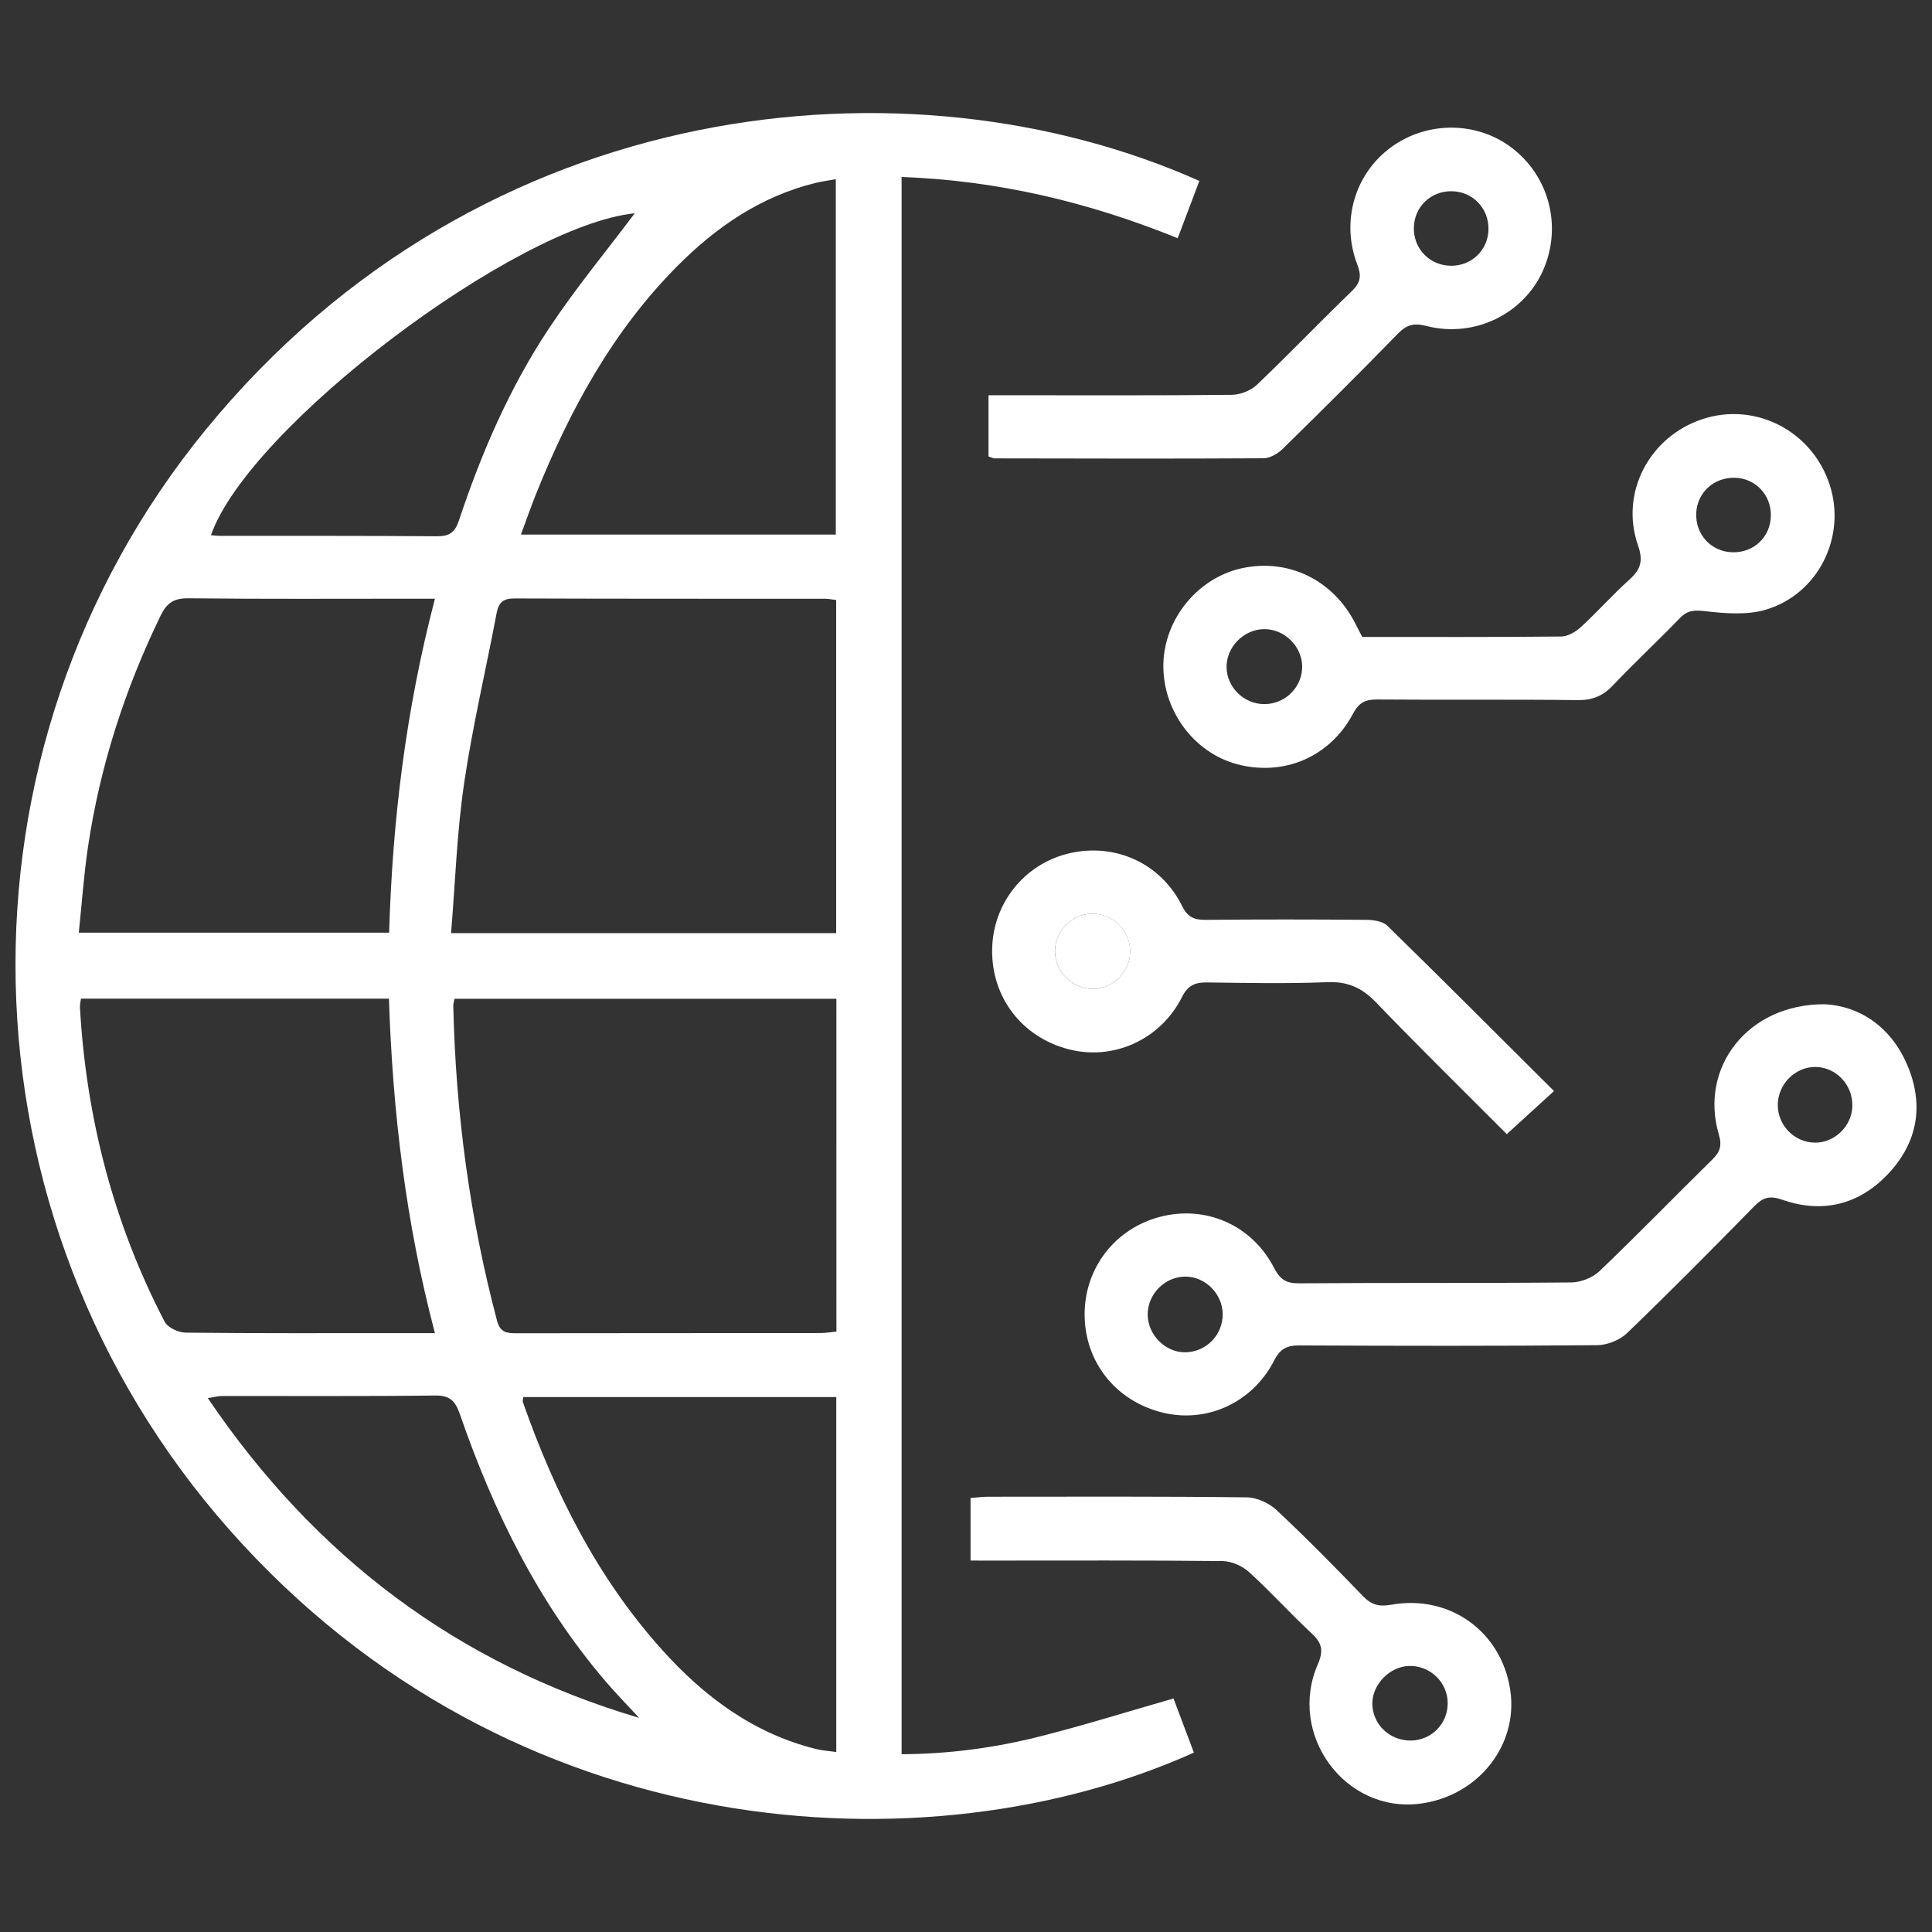 <?xml version="1.0" encoding="utf-8"?>
<!-- Generator: Adobe Illustrator 17.0.0, SVG Export Plug-In . SVG Version: 6.00 Build 0)  -->
<!DOCTYPE svg PUBLIC "-//W3C//DTD SVG 1.1//EN" "http://www.w3.org/Graphics/SVG/1.1/DTD/svg11.dtd">
<svg version="1.1" id="Layer_1" xmlns="http://www.w3.org/2000/svg" xmlns:xlink="http://www.w3.org/1999/xlink" x="0px" y="0px"
	 width="70px" height="70px" viewBox="0 0 70 70" enable-background="new 0 0 70 70" xml:space="preserve">
<rect x="0" y="0" width="70" height="70" fill="#333333" stroke="none"/>
<g>
	<path fill="#FFFFFF" d="M43.455,6.555c-0.251,0.664-0.504,1.332-0.785,2.076c-3.225-1.308-6.515-2.091-10.003-2.219
		c0,19.053,0,38.057,0,57.147c1.683-0.008,3.336-0.225,4.956-0.631c1.623-0.407,3.223-0.91,4.895-1.389
		c0.237,0.627,0.488,1.295,0.739,1.961c-9.613,4.327-24.742,3.477-34.954-8.084C-1.698,44.094-2.042,27.169,7.463,15.558
		C17.451,3.358,32.957,1.873,43.455,6.555z M16.343,33.809c4.754,0,9.338,0,13.953,0c0-4.047,0-8.045,0-12.069
		c-0.157-0.019-0.268-0.045-0.38-0.045c-3.757-0.003-7.514,0.002-11.272-0.012c-0.408-0.002-0.577,0.141-0.651,0.534
		c-0.389,2.06-0.875,4.105-1.179,6.176C16.554,30.161,16.496,31.959,16.343,33.809z M30.304,36.188c-4.672,0-9.256,0-13.836,0
		c-0.022,0.121-0.047,0.19-0.045,0.257c0.088,3.863,0.595,7.666,1.585,11.405c0.116,0.44,0.362,0.456,0.712,0.456
		c3.664-0.006,7.328-0.004,10.991-0.007c0.198,0,0.397-0.034,0.594-0.052C30.304,44.191,30.304,40.209,30.304,36.188z
		 M15.759,21.692c-0.368,0-0.619,0-0.871,0c-2.687,0-5.374,0.016-8.06-0.015c-0.526-0.006-0.786,0.168-1.008,0.626
		c-1.294,2.666-2.197,5.453-2.632,8.383c-0.152,1.025-0.224,2.063-0.333,3.106c3.828,0,7.524,0,11.244,0
		C14.22,29.707,14.704,25.731,15.759,21.692z M15.758,48.301c-1.061-4.025-1.532-8.039-1.666-12.118c-3.76,0-7.454,0-11.16,0
		c-0.016,0.138-0.041,0.229-0.036,0.318c0.23,4.009,1.214,7.819,3.069,11.387c0.11,0.211,0.496,0.393,0.755,0.396
		c2.636,0.029,5.273,0.017,7.91,0.017C14.972,48.301,15.315,48.301,15.758,48.301z M18.874,19.369c3.857,0,7.626,0,11.409,0
		c0-4.303,0-8.557,0-12.877c-0.293,0.053-0.521,0.082-0.742,0.137C27.55,7.12,25.93,8.237,24.512,9.67
		c-2.308,2.332-3.845,5.15-5.063,8.16C19.25,18.32,19.078,18.821,18.874,19.369z M18.958,50.618
		c-0.008,0.093-0.028,0.143-0.014,0.181c1.156,3.288,2.697,6.366,5.045,8.978c1.523,1.695,3.305,3.026,5.567,3.591
		c0.233,0.058,0.477,0.072,0.744,0.11c0-4.337,0-8.577,0-12.86C26.504,50.618,22.752,50.618,18.958,50.618z M22.999,7.727
		C18.706,8.164,9.02,15.454,7.643,19.392c0.119,0.008,0.229,0.023,0.339,0.023c2.616,0.003,5.231-0.006,7.847,0.015
		c0.446,0.004,0.655-0.138,0.797-0.566c0.813-2.444,1.832-4.805,3.256-6.953C20.857,10.441,21.988,9.074,22.999,7.727z
		 M23.157,62.242c-0.41-0.445-0.834-0.878-1.227-1.337c-2.432-2.846-4.049-6.143-5.262-9.652c-0.17-0.493-0.36-0.698-0.911-0.691
		c-2.568,0.032-5.136,0.013-7.705,0.017c-0.144,0-0.289,0.042-0.523,0.077C11.422,56.407,16.574,60.292,23.157,62.242z"/>
	<path fill="#FFFFFF" d="M66.12,36.386c1.202,0.063,2.355,0.757,2.972,2.174c0.626,1.439,0.405,2.813-0.671,3.961
		c-1.051,1.121-2.377,1.459-3.838,0.95c-0.454-0.158-0.701-0.095-1.02,0.23c-1.519,1.551-3.047,3.094-4.611,4.599
		c-0.264,0.254-0.717,0.435-1.084,0.438c-3.595,0.032-7.191,0.026-10.787,0.009c-0.452-0.002-0.697,0.119-0.913,0.542
		c-0.786,1.537-2.445,2.286-4.049,1.891c-1.693-0.418-2.815-1.829-2.821-3.549c-0.006-1.684,1.103-3.121,2.737-3.544
		c1.654-0.429,3.322,0.296,4.128,1.852c0.212,0.409,0.424,0.561,0.894,0.558c3.292-0.025,6.584-0.001,9.876-0.032
		c0.348-0.003,0.775-0.175,1.025-0.414c1.383-1.323,2.717-2.697,4.082-4.039c0.277-0.272,0.358-0.5,0.237-0.908
		C61.563,38.693,63.308,36.369,66.12,36.386z M65.781,38.658c-0.741-0.009-1.374,0.632-1.368,1.387
		c0.005,0.736,0.599,1.34,1.332,1.355c0.718,0.015,1.349-0.592,1.369-1.318C67.136,39.312,66.532,38.667,65.781,38.658z
		 M42.96,46.254c-0.752-0.007-1.389,0.636-1.377,1.39c0.011,0.723,0.637,1.352,1.346,1.352c0.764,0,1.379-0.622,1.371-1.389
		C44.292,46.881,43.677,46.26,42.96,46.254z"/>
	<path fill="#FFFFFF" d="M49.355,23.077c2.405,0,4.809,0.01,7.213-0.015c0.241-0.003,0.524-0.17,0.712-0.343
		c0.601-0.553,1.145-1.167,1.751-1.713c0.407-0.368,0.517-0.673,0.317-1.248c-0.666-1.914,0.422-3.951,2.353-4.578
		c1.91-0.62,3.948,0.434,4.588,2.371c0.618,1.874-0.392,3.967-2.31,4.539c-0.68,0.203-1.468,0.136-2.192,0.055
		c-0.39-0.044-0.641-0.041-0.92,0.248c-0.794,0.823-1.634,1.603-2.42,2.433c-0.364,0.385-0.74,0.547-1.278,0.54
		c-2.428-0.029-4.856-0.003-7.284-0.022c-0.426-0.003-0.653,0.119-0.861,0.512c-0.834,1.574-2.517,2.284-4.207,1.831
		c-1.567-0.42-2.696-1.951-2.666-3.618c0.029-1.64,1.248-3.133,2.84-3.48c1.699-0.37,3.332,0.432,4.129,2.029
		C49.193,22.762,49.268,22.906,49.355,23.077z M47.177,24.249c0.052-0.714-0.513-1.374-1.238-1.448
		c-0.739-0.075-1.438,0.516-1.495,1.265c-0.055,0.717,0.51,1.373,1.241,1.439C46.448,25.575,47.122,25.008,47.177,24.249z
		 M62.768,20.01c0.784,0.021,1.39-0.563,1.394-1.342c0.004-0.749-0.567-1.342-1.308-1.358c-0.757-0.016-1.358,0.533-1.396,1.273
		C61.419,19.361,61.996,19.99,62.768,20.01z"/>
	<path fill="#FFFFFF" d="M35.816,16.541c0-0.71,0-1.404,0-2.22c0.29,0,0.558,0,0.826,0c2.664,0,5.328,0.012,7.991-0.016
		c0.308-0.003,0.686-0.153,0.908-0.364c1.166-1.112,2.281-2.278,3.441-3.397c0.323-0.311,0.349-0.56,0.192-0.969
		c-0.6-1.571-0.076-3.297,1.239-4.249c1.311-0.95,3.115-0.933,4.379,0.042c1.304,1.006,1.781,2.735,1.179,4.279
		c-0.651,1.671-2.497,2.627-4.296,2.162c-0.456-0.118-0.716-0.04-1.032,0.286c-1.369,1.406-2.761,2.789-4.163,4.163
		c-0.18,0.176-0.465,0.345-0.703,0.346c-3.248,0.02-6.496,0.009-9.743,0.004C35.991,16.607,35.947,16.582,35.816,16.541z
		 M52.576,9.629c0.747,0.004,1.337-0.567,1.354-1.31c0.018-0.775-0.575-1.388-1.346-1.391c-0.748-0.003-1.338,0.566-1.357,1.309
		C51.206,9.012,51.8,9.625,52.576,9.629z"/>
	<path fill="#FFFFFF" d="M35.165,56.542c0-0.783,0-1.495,0-2.266c0.213-0.017,0.415-0.046,0.617-0.046
		c3.129-0.002,6.259-0.015,9.388,0.022c0.365,0.004,0.806,0.204,1.077,0.457c1.074,1.004,2.107,2.054,3.127,3.113
		c0.308,0.32,0.579,0.402,1.03,0.321c2.13-0.381,3.996,0.978,4.315,3.087c0.303,2.005-1.172,3.859-3.282,4.122
		c-2.706,0.338-4.799-2.505-3.687-5.059c0.221-0.508,0.136-0.778-0.239-1.125c-0.77-0.714-1.474-1.5-2.251-2.205
		c-0.245-0.223-0.636-0.398-0.962-0.402c-2.802-0.031-5.605-0.018-8.407-0.018C35.664,56.542,35.437,56.542,35.165,56.542z
		 M51.134,63.063c0.74-0.017,1.321-0.613,1.319-1.354c-0.002-0.757-0.637-1.37-1.4-1.348c-0.701,0.02-1.333,0.668-1.331,1.363
		C49.726,62.481,50.358,63.081,51.134,63.063z"/>
	<path fill="#FFFFFF" d="M56.304,39.531c-0.607,0.554-1.137,1.038-1.71,1.561c-1.554-1.559-3.17-3.143-4.737-4.773
		c-0.509-0.53-1.027-0.764-1.77-0.733c-1.445,0.059-2.894,0.029-4.341,0.01c-0.435-0.006-0.699,0.09-0.92,0.528
		c-0.783,1.556-2.498,2.314-4.116,1.891c-1.681-0.44-2.778-1.867-2.763-3.593c0.014-1.677,1.159-3.118,2.783-3.502
		c1.667-0.395,3.332,0.353,4.101,1.909c0.206,0.416,0.448,0.502,0.861,0.499c1.937-0.018,3.875-0.017,5.813,0
		c0.259,0.002,0.595,0.051,0.763,0.215C52.268,35.497,54.244,37.478,56.304,39.531z M39.614,35.829
		c0.75-0.011,1.358-0.652,1.333-1.404c-0.025-0.752-0.667-1.347-1.422-1.316c-0.724,0.03-1.306,0.642-1.301,1.368
		C38.23,35.222,38.865,35.84,39.614,35.829z"/>
	<path fill="#FFFFFF" d="M39.614,35.829c-0.749,0.011-1.384-0.607-1.389-1.353c-0.005-0.726,0.577-1.338,1.301-1.368
		c0.755-0.031,1.397,0.563,1.422,1.316C40.972,35.177,40.364,35.818,39.614,35.829z"/>
</g>
</svg>
